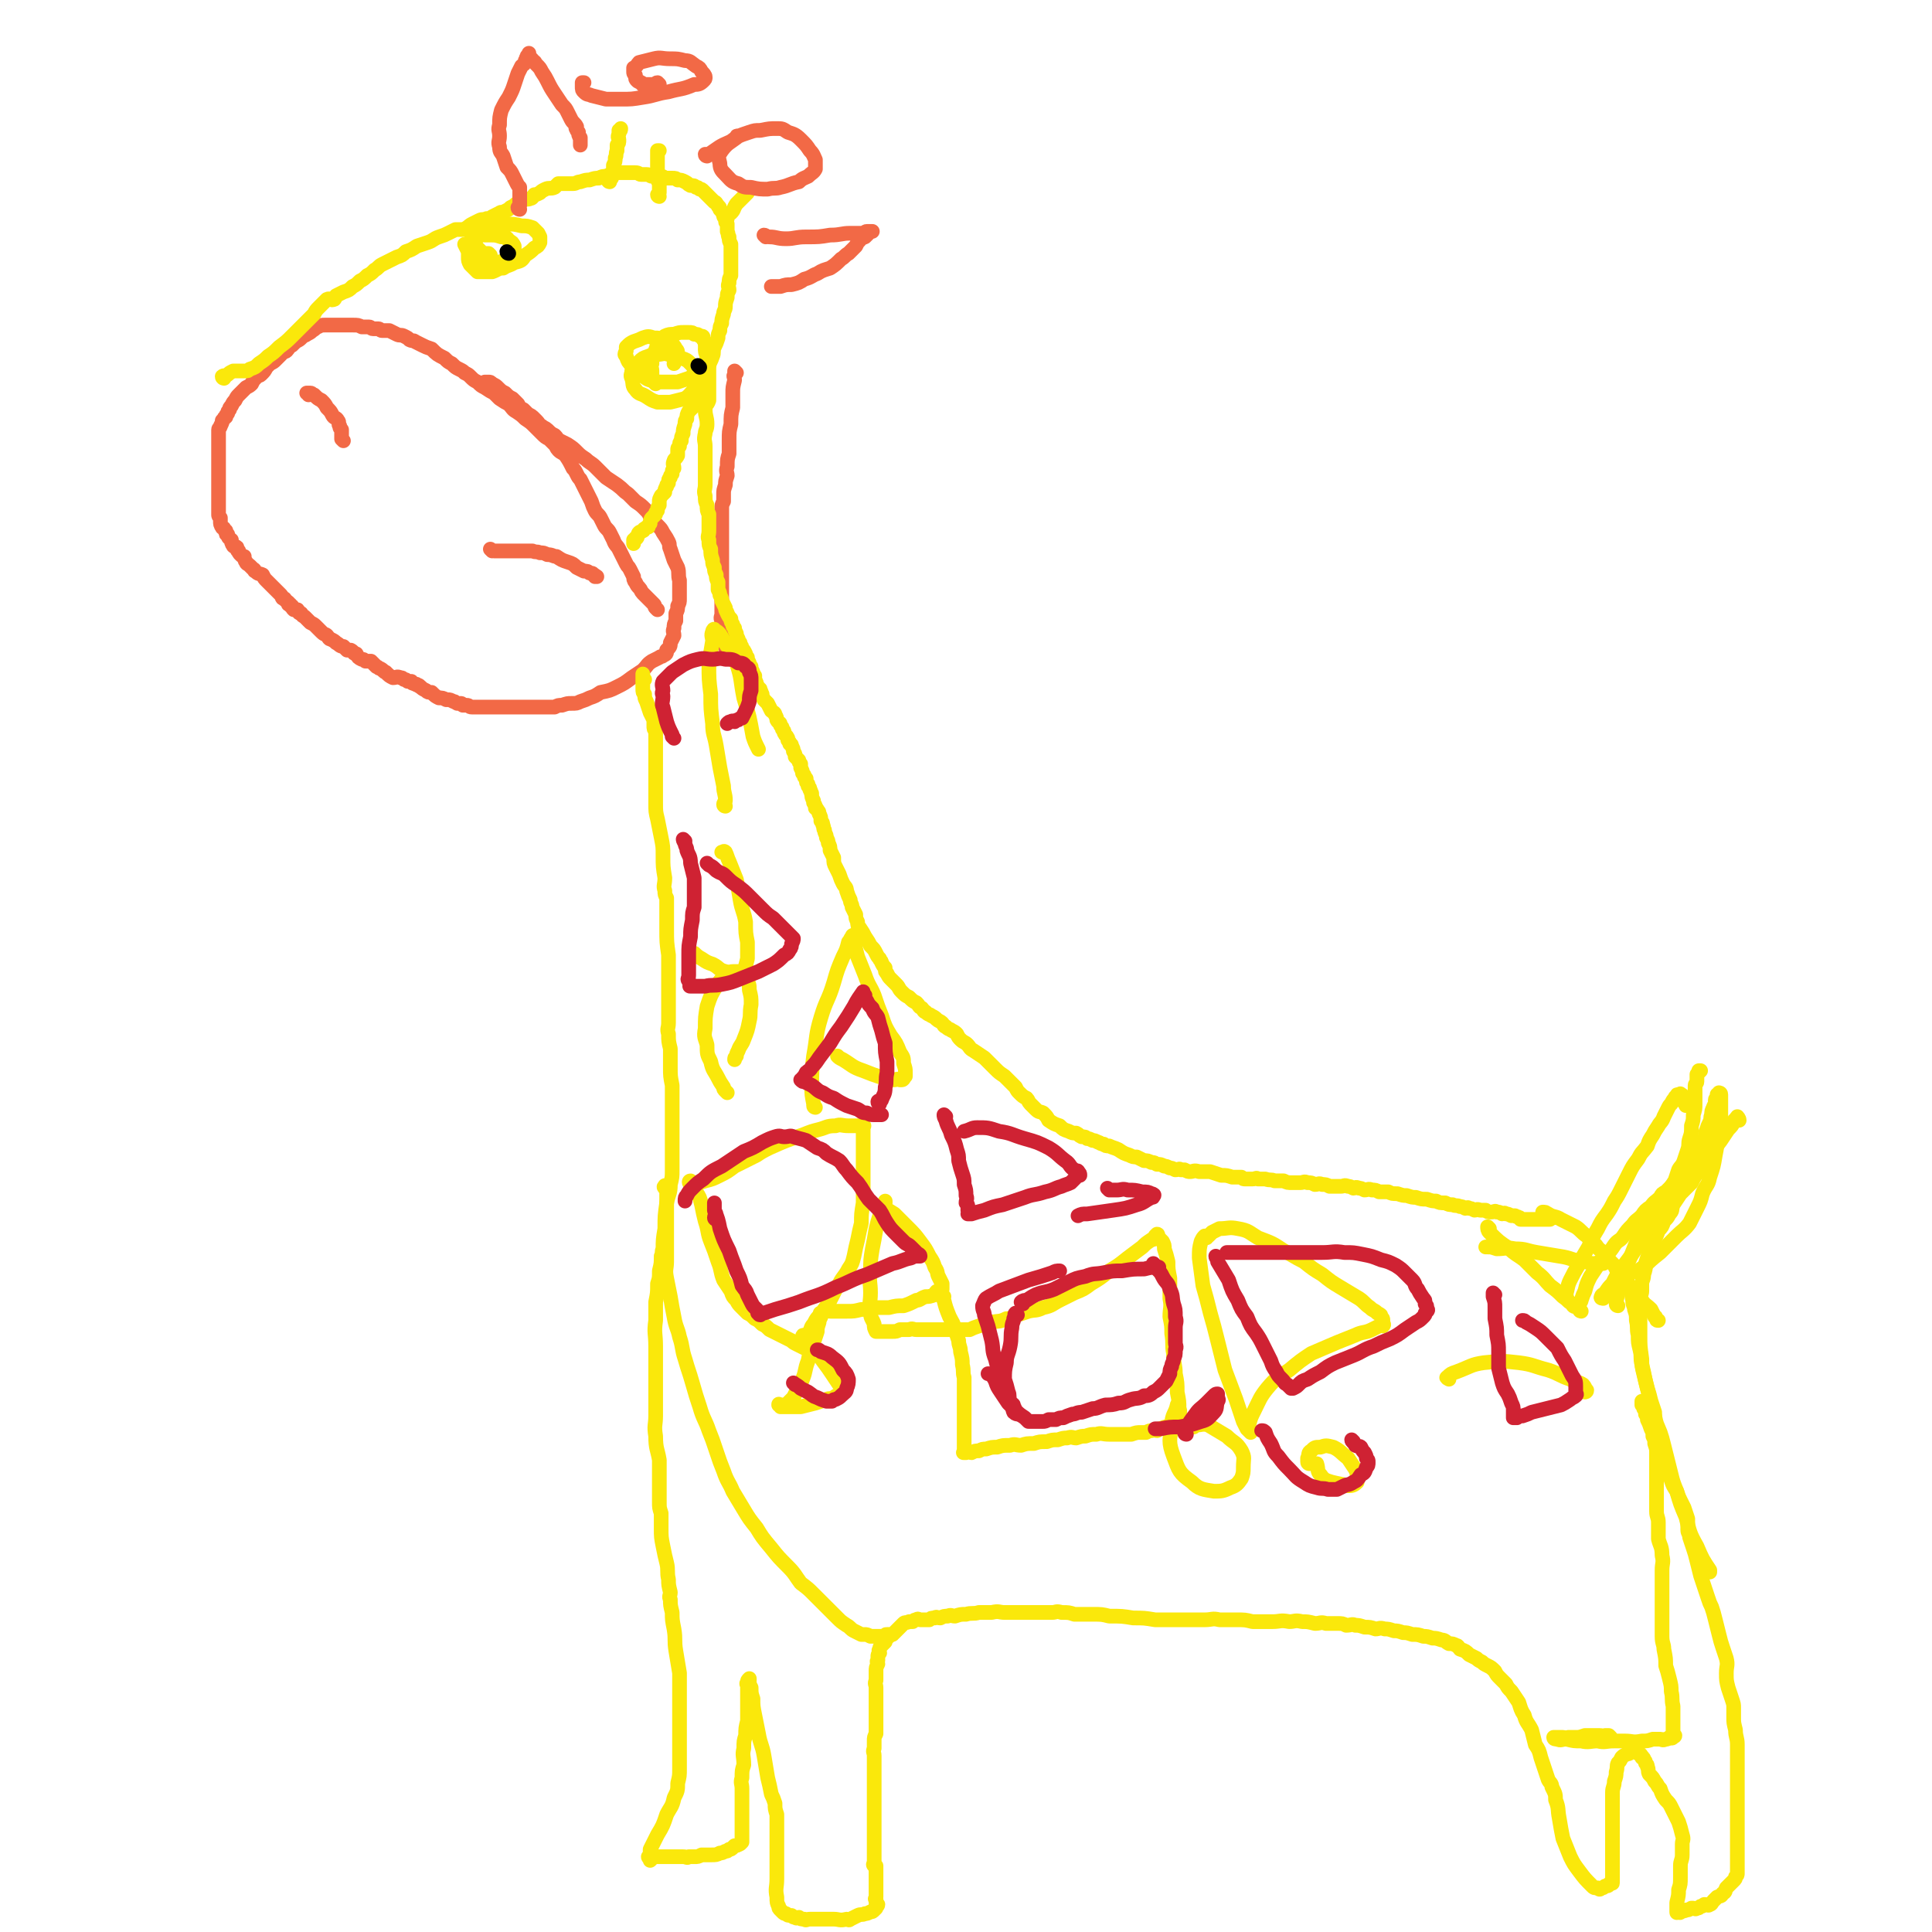 <svg viewBox='0 0 1052 1052' version='1.1' xmlns='http://www.w3.org/2000/svg' xmlns:xlink='http://www.w3.org/1999/xlink'><g fill='none' stroke='#F26946' stroke-width='8' stroke-linecap='round' stroke-linejoin='round'><path d='M358,332c0,0 0,0 -1,-1 -1,-1 0,-1 -1,-2 -2,-2 -2,-2 -4,-4 -1,-1 -1,-1 -2,-2 -1,-1 -1,-2 -2,-3 -1,-1 -1,-1 -2,-3 -1,-1 -1,-2 -1,-3 -1,-2 -1,-2 -2,-4 -1,-2 -1,-1 -2,-3 -1,-2 -1,-2 -2,-4 -1,-2 -1,-2 -2,-4 -1,-2 -2,-2 -3,-5 -1,-2 -1,-2 -2,-4 -1,-2 -2,-2 -3,-4 -1,-2 -1,-2 -2,-4 -1,-2 -2,-2 -3,-4 -1,-2 -1,-2 -2,-5 -1,-2 -1,-2 -2,-4 -1,-2 -1,-2 -2,-4 -1,-2 -1,-2 -2,-4 -1,-1 -1,-1 -2,-3 -1,-2 -1,-2 -2,-3 -2,-4 -2,-4 -4,-7 -2,-2 -2,-1 -4,-3 -1,-1 -1,-2 -2,-3 -1,-1 -1,-1 -3,-3 -2,-1 -2,-1 -4,-3 -2,-2 -2,-2 -4,-4 -2,-2 -2,-2 -5,-4 -2,-2 -2,-2 -5,-4 -2,-1 -2,-2 -4,-4 -2,-1 -2,-1 -5,-3 -1,-1 -1,-1 -3,-3 -2,-1 -2,-1 -5,-3 -2,-1 -2,-1 -4,-3 -2,-1 -2,-1 -4,-3 -1,-1 -1,-1 -3,-2 -1,-1 -1,-1 -3,-2 -2,-1 -2,-1 -4,-3 -2,-1 -2,-1 -4,-3 -4,-2 -4,-2 -7,-5 -3,-1 -3,-1 -5,-2 -2,-1 -2,-1 -4,-2 -1,-1 -1,0 -3,-1 -1,-1 -1,-1 -3,-2 -2,-1 -2,0 -4,-1 -2,-1 -2,-1 -4,-2 -2,0 -2,0 -4,0 -1,0 -1,-1 -2,-1 -1,0 -1,0 -3,0 -1,0 -1,-1 -2,-1 -2,0 -2,0 -4,0 -2,-1 -2,-1 -5,-1 -3,0 -3,0 -5,0 -3,0 -3,0 -5,0 -1,0 -1,0 -3,0 -1,0 -1,0 -2,0 -2,0 -2,0 -4,1 -1,0 -1,1 -3,2 -1,1 -1,1 -3,2 -1,1 -1,0 -3,2 -1,1 -1,1 -3,2 -1,1 -1,1 -2,2 -2,1 -2,2 -3,3 -1,1 -2,0 -3,2 -1,1 -1,1 -3,3 -1,1 -1,1 -3,2 -1,1 -1,1 -2,2 -1,2 -1,2 -3,4 -1,1 -2,0 -3,2 -1,1 -1,1 -2,3 -1,1 -1,1 -3,2 -2,2 -2,2 -4,4 -1,1 -1,1 -2,3 -1,1 -1,1 -2,3 -1,1 -1,1 -1,2 -1,1 -1,1 -1,2 -1,1 -1,1 -1,2 0,0 -1,0 -1,1 -1,1 -1,1 -1,1 0,1 0,1 -1,3 0,1 -1,1 -1,2 0,2 0,2 0,3 0,2 0,2 0,3 0,2 0,2 0,3 0,2 0,2 0,3 0,1 0,1 0,3 0,0 0,0 0,0 0,2 0,2 0,5 0,1 0,1 0,2 0,1 0,1 0,2 0,1 0,1 0,1 0,2 0,2 0,3 0,2 0,2 0,3 0,1 0,1 0,3 0,1 0,1 0,2 0,1 0,1 0,2 0,2 0,2 0,3 0,0 0,0 0,1 0,1 0,1 0,2 0,1 0,1 0,2 0,1 0,1 1,2 0,1 0,1 0,2 0,1 0,2 1,3 0,1 1,0 1,1 1,1 0,1 1,1 0,2 0,2 1,2 0,2 1,2 2,3 0,1 0,2 1,3 0,1 1,0 2,1 0,1 0,2 1,2 0,1 0,1 1,2 1,1 1,1 2,1 0,1 0,2 1,3 0,1 1,1 2,2 1,1 1,1 2,2 1,0 0,1 1,1 2,2 2,1 4,2 1,2 1,2 2,3 1,1 1,1 2,2 1,1 1,1 2,2 1,1 1,1 2,2 1,1 1,1 2,2 1,1 0,2 2,2 0,1 1,1 2,2 0,0 0,0 0,1 0,0 0,0 1,0 0,1 0,1 1,1 0,1 0,1 1,2 1,0 1,0 2,0 1,1 0,2 2,2 1,2 1,1 2,2 2,2 2,2 3,3 2,1 2,1 3,2 2,2 2,2 3,3 2,2 2,1 3,2 1,1 1,2 2,2 2,1 2,1 3,2 2,1 2,2 4,2 1,1 1,1 2,2 1,0 2,0 2,0 2,1 1,2 3,2 1,2 1,2 3,3 1,0 1,0 2,1 1,0 1,0 3,0 1,1 1,1 3,3 1,0 1,1 2,1 2,1 2,2 3,2 2,2 2,2 4,3 2,0 2,-1 4,0 1,0 1,0 2,1 1,0 1,0 2,1 1,0 1,0 2,0 1,1 0,1 1,1 1,1 2,0 2,1 2,0 1,1 2,1 1,1 1,1 3,2 1,1 1,1 3,1 2,2 2,2 4,3 2,0 2,0 4,1 0,0 0,0 1,0 1,0 1,0 3,1 1,0 0,0 2,1 0,0 1,0 1,0 2,0 1,0 2,1 1,0 2,0 2,0 2,0 1,1 3,1 1,0 1,0 2,0 2,0 2,0 4,0 2,0 2,0 4,0 1,0 1,0 2,0 2,0 2,0 4,0 1,0 1,0 3,0 2,0 2,0 4,0 1,0 1,0 2,0 1,0 1,0 2,0 2,0 2,0 3,0 2,0 2,0 3,0 2,0 2,0 4,0 2,0 2,0 4,0 2,0 2,0 4,0 2,-1 2,-1 4,-1 3,-1 3,-1 5,-1 3,0 3,0 5,-1 3,-1 3,-1 5,-2 3,-1 3,-1 6,-3 5,-1 5,-1 9,-3 4,-2 4,-2 8,-5 3,-2 3,-2 6,-4 3,-3 2,-3 5,-5 2,-1 2,-1 4,-2 1,-1 1,0 2,-1 2,-1 2,-1 2,-3 2,-2 2,-2 2,-4 1,-2 1,-2 2,-4 0,-2 -1,-2 0,-4 0,-2 0,-2 1,-4 0,-2 0,-2 0,-4 1,-2 1,-2 1,-4 1,-2 1,-2 1,-4 0,-2 0,-2 0,-5 0,-3 0,-3 0,-5 -1,-3 0,-4 -1,-7 -1,-2 -1,-2 -2,-4 -1,-3 -1,-3 -2,-6 -1,-2 0,-2 -1,-4 -1,-2 -1,-2 -3,-5 -1,-2 -1,-2 -3,-4 -2,-2 -2,-2 -4,-5 -1,-2 -1,-2 -3,-4 -2,-2 -2,-2 -5,-4 -2,-2 -2,-2 -4,-4 -3,-2 -2,-2 -6,-5 -3,-2 -3,-2 -6,-4 -3,-3 -3,-3 -6,-6 -2,-2 -3,-2 -5,-4 -3,-2 -3,-2 -5,-4 -2,-2 -2,-2 -5,-4 -2,-1 -2,-1 -4,-2 -2,-1 -1,-1 -3,-3 -2,-1 -2,-1 -4,-3 -1,-1 -2,-1 -3,-2 -2,-1 -1,-1 -3,-3 -1,-1 -1,-1 -2,-2 -1,-1 -2,-1 -3,-2 -1,-1 -1,-1 -2,-2 -2,-1 -2,-1 -3,-3 -1,-1 -1,-1 -3,-3 -2,-1 -2,-1 -4,-3 -2,-1 -2,-1 -4,-3 -1,-1 -1,-1 -3,-2 -1,-1 -1,-1 -2,-1 -1,0 -1,0 -2,0 '/><path d='M187,240c0,0 0,0 -1,-1 0,0 0,0 0,-1 0,-2 0,-2 0,-3 0,-1 0,-1 0,-1 -1,-1 -1,-1 -1,-2 -1,-1 0,-2 -1,-3 -1,-2 -2,-1 -3,-3 -1,-2 -1,-2 -3,-4 -1,-2 -1,-2 -3,-4 -2,-1 -2,-1 -4,-3 -1,0 -1,-1 -2,-1 0,0 0,0 -1,0 0,0 -1,0 -1,0 0,0 1,0 1,1 '/><path d='M268,300c0,0 -1,-1 -1,-1 0,0 1,1 2,1 1,0 1,0 2,0 2,0 2,0 4,0 2,0 2,0 4,0 2,0 2,0 4,0 2,0 2,0 3,0 2,0 2,0 4,0 2,1 2,0 4,1 2,0 2,0 4,1 3,0 3,1 5,1 3,2 3,2 6,3 3,1 3,1 5,3 2,1 2,1 4,2 2,0 2,0 3,1 1,0 2,0 2,1 1,0 1,0 1,1 1,0 1,0 1,0 '/></g>
<g fill='none' stroke='#FAE80B' stroke-width='8' stroke-linecap='round' stroke-linejoin='round'><path d='M122,206c0,0 -1,0 -1,-1 1,-1 2,0 3,-1 1,-1 1,-1 3,-2 1,0 1,0 2,0 2,0 2,0 3,0 0,0 0,0 1,0 2,0 2,0 3,-1 3,-1 3,-1 5,-3 3,-2 3,-2 5,-4 3,-2 3,-2 6,-5 4,-3 4,-3 7,-6 3,-3 3,-3 6,-6 3,-3 3,-3 6,-6 1,-2 1,-2 3,-4 2,-2 2,-2 4,-4 2,-1 2,1 4,0 1,-1 0,-1 1,-2 2,-1 2,-1 4,-2 3,-1 3,-1 5,-3 2,-1 2,-1 4,-3 2,-1 2,-1 4,-3 2,-1 2,-1 4,-3 2,-1 2,-2 4,-3 2,-1 2,-1 4,-2 2,-1 2,-1 4,-2 3,-1 3,-1 5,-3 3,-1 3,-1 6,-3 3,-1 3,-1 6,-2 3,-1 3,-2 6,-3 3,-1 3,-1 5,-2 2,-1 2,-1 4,-2 2,0 2,0 4,0 3,-1 3,-2 5,-3 2,-1 2,-1 4,-2 2,-1 2,0 4,-1 2,0 2,0 3,-1 2,-1 2,-1 4,-2 1,-1 2,0 3,-1 2,-1 2,-1 3,-2 2,-1 2,-1 3,-2 2,-1 2,-1 4,-2 2,-1 2,0 4,-1 1,0 1,-1 2,-2 1,0 1,0 3,-1 1,-1 1,-1 3,-2 2,-1 3,0 5,-1 1,-1 1,-1 2,-2 2,0 2,0 3,0 3,0 3,0 5,0 2,0 2,-1 4,-1 3,-1 3,-1 5,-1 3,-1 3,-1 5,-1 2,-1 2,-1 4,-1 2,-1 2,-1 4,-1 2,-1 2,-1 3,-1 2,0 2,0 4,0 1,0 1,0 2,0 2,0 2,0 3,0 2,0 2,1 3,1 2,0 2,0 3,0 2,0 2,1 3,1 2,0 2,0 4,0 2,0 2,0 3,1 2,0 2,0 4,0 2,0 2,0 3,1 2,0 2,0 4,1 2,1 1,1 3,2 2,0 2,0 3,1 1,0 1,0 2,1 1,0 1,0 2,1 1,1 1,1 2,2 1,1 1,1 2,2 1,1 1,1 2,2 1,0 1,1 2,2 0,1 1,0 1,2 1,1 1,1 2,3 0,1 0,1 1,2 0,2 0,2 1,3 0,2 0,2 0,4 1,2 0,2 1,3 0,2 0,2 1,4 0,1 0,1 0,3 0,1 0,1 0,3 0,2 0,2 0,3 0,2 0,2 0,4 0,2 0,2 0,4 -1,2 -1,2 -1,4 -1,2 0,2 0,4 -1,2 -1,2 -1,4 -1,3 -1,3 -1,5 0,2 -1,2 -1,4 -1,3 -1,3 -1,5 -1,2 -1,2 -1,4 -1,2 -1,2 -1,4 -1,3 -1,3 -2,5 -1,2 0,3 -1,5 -1,3 -1,2 -2,5 -1,3 -1,3 -2,5 -1,3 -1,3 -2,5 -1,2 -1,2 -2,4 -1,3 -1,3 -2,5 -1,2 0,2 -1,4 -1,1 -1,1 -2,2 -1,2 -1,2 -1,4 -1,1 -1,1 -1,3 -1,3 -1,3 -1,5 -1,2 -1,2 -1,4 -1,1 -1,1 -1,3 -1,1 -1,1 -1,2 0,2 0,2 0,3 -1,2 -2,2 -2,3 -1,2 0,2 0,4 -1,1 -1,1 -1,3 -1,1 -1,1 -1,2 -1,1 -1,1 -1,3 -1,1 -1,1 -1,2 -1,1 -1,2 -1,3 -1,1 -1,1 -2,2 -1,2 -1,2 -1,3 0,1 0,1 0,2 -1,2 -1,1 -1,3 -1,1 -1,1 -1,2 -1,1 -1,1 -1,1 -1,1 -1,1 -1,1 -1,1 -1,2 -1,3 -1,1 -1,1 -1,2 -1,0 -1,0 -2,1 -1,0 0,1 -1,1 -1,1 -1,0 -2,1 -1,1 0,1 -1,2 0,1 0,1 -1,1 0,1 -1,1 -1,1 0,1 0,1 0,2 '/></g>
<g fill='none' stroke='#F26946' stroke-width='8' stroke-linecap='round' stroke-linejoin='round'><path d='M283,114c0,0 -1,0 -1,-1 0,0 1,0 1,-1 0,-2 0,-2 0,-4 0,-1 0,-1 0,-2 0,-1 0,-1 0,-2 0,-1 0,-1 0,-2 -1,-1 -1,-1 -2,-3 -1,-2 -1,-2 -2,-4 -1,-2 -1,-2 -3,-4 -1,-3 -1,-3 -2,-6 -1,-2 -2,-2 -2,-5 -1,-3 0,-3 0,-6 0,-3 -1,-3 0,-6 0,-4 0,-4 1,-8 2,-4 2,-4 4,-7 2,-4 2,-4 3,-7 1,-3 1,-3 2,-6 1,-2 1,-2 2,-4 1,-1 2,-1 2,-3 1,-1 0,-1 1,-2 0,-1 0,0 1,-1 0,0 0,-1 0,-1 0,1 0,1 0,2 1,1 2,1 2,2 2,1 1,1 2,2 2,2 2,2 3,4 2,3 2,3 3,5 2,4 2,4 4,7 2,3 2,3 4,6 2,2 2,2 3,4 1,2 1,2 2,4 1,2 2,2 3,4 0,0 -1,1 0,1 0,1 0,1 1,2 0,1 0,2 1,3 0,2 0,2 0,4 '/><path d='M417,129c0,0 -1,-1 -1,-1 1,0 1,1 3,1 4,0 4,1 9,1 5,0 5,-1 11,-1 7,0 7,0 13,-1 6,0 6,-1 11,-1 3,0 3,0 6,0 2,0 2,-1 3,-1 1,0 1,0 2,0 0,0 1,0 1,0 -1,0 -1,0 -2,1 -1,1 -1,1 -2,2 -2,1 -2,0 -3,2 -1,1 -1,1 -2,3 -2,2 -2,2 -4,4 -2,1 -2,2 -4,3 -3,3 -3,3 -6,5 -3,1 -4,1 -7,3 -3,1 -3,2 -7,3 -3,2 -3,2 -7,3 -3,0 -3,0 -6,1 -2,0 -2,0 -4,0 -1,0 -1,0 -1,0 '/></g>
<g fill='none' stroke='#FAE80B' stroke-width='8' stroke-linecap='round' stroke-linejoin='round'><path d='M332,99c0,0 -1,0 -1,-1 0,0 1,0 2,-1 0,-1 0,-2 1,-3 0,-2 0,-2 0,-4 1,-2 1,-2 1,-4 1,-2 0,-2 1,-4 0,-1 0,-1 0,-3 1,-1 1,-1 1,-3 0,-1 -1,-1 0,-3 0,-1 0,-1 0,-2 1,0 1,0 1,-1 0,0 0,0 0,0 '/><path d='M359,107c0,0 -1,0 -1,-1 0,0 1,0 1,-1 0,-2 0,-2 0,-5 -1,-2 -1,-2 -1,-5 0,-3 0,-3 0,-6 0,-3 0,-3 0,-7 1,0 1,0 1,0 '/><path d='M396,119c0,0 -1,0 -1,-1 1,-1 1,-1 3,-2 2,-2 1,-2 3,-5 2,-2 2,-2 4,-4 1,-1 1,-1 2,-2 '/></g>
<g fill='none' stroke='#F26946' stroke-width='8' stroke-linecap='round' stroke-linejoin='round'><path d='M359,46c0,0 0,0 -1,-1 -1,0 -1,1 -1,1 -1,0 -1,0 -2,0 -1,0 -1,0 -3,0 -1,0 -1,0 -2,0 -1,0 0,-1 -1,-1 -1,-1 -1,0 -2,-1 -1,-1 -1,-1 -1,-3 -1,-1 -1,-1 -1,-2 0,-1 0,-1 0,-2 2,-1 2,-2 3,-3 4,-1 4,-1 8,-2 4,-1 4,0 9,0 4,0 4,0 8,1 3,0 3,1 6,3 2,1 2,1 3,3 1,1 2,2 2,3 0,1 0,1 -1,2 -2,2 -3,2 -5,2 -7,3 -7,2 -14,4 -7,1 -7,2 -14,3 -6,1 -6,1 -12,1 -4,0 -4,0 -8,0 -4,-1 -4,-1 -8,-2 -2,-1 -2,0 -4,-2 -1,-1 -1,-1 -1,-3 0,-1 0,-1 0,-2 1,0 1,0 1,0 '/><path d='M385,85c0,0 -1,0 -1,-1 0,0 1,0 2,0 6,-4 5,-4 12,-7 4,-3 4,-3 10,-5 3,-1 3,-1 6,-1 5,-1 5,-1 9,-1 3,0 3,0 6,2 3,1 4,1 7,4 3,3 3,3 5,6 2,2 2,3 3,5 0,2 0,3 0,5 -1,2 -2,2 -4,4 -2,1 -3,1 -5,3 -5,1 -5,2 -10,3 -3,1 -3,0 -7,1 -4,0 -5,0 -9,-1 -4,0 -4,0 -7,-2 -4,-1 -4,-2 -7,-5 -2,-2 -3,-3 -3,-6 -1,-4 -1,-4 1,-7 3,-4 4,-4 8,-7 0,-1 0,-1 1,-1 '/><path d='M401,203c0,0 -1,-1 -1,-1 0,0 0,1 0,2 -1,1 0,1 0,3 -1,4 -1,4 -1,7 0,4 0,4 0,8 -1,4 -1,4 -1,9 -1,4 -1,4 -1,9 0,3 0,3 0,7 -1,3 -1,3 -1,7 -1,3 0,3 0,5 -1,3 -1,3 -1,5 -1,3 -1,3 -1,5 0,2 0,2 0,4 -1,2 -1,2 -1,4 0,3 0,3 0,5 0,3 0,3 0,6 0,3 0,3 0,6 0,3 0,3 0,5 0,3 0,3 0,5 0,3 0,3 0,6 0,3 0,3 0,6 0,2 0,2 0,5 0,2 0,2 0,4 0,2 0,2 0,4 0,3 0,3 0,5 0,2 -1,2 0,4 0,2 0,1 1,3 0,1 0,1 0,2 0,1 0,1 0,2 0,1 0,1 0,2 0,0 -1,0 0,1 0,1 0,1 0,2 1,0 1,0 1,1 0,0 -1,1 0,1 0,1 0,1 1,2 0,0 0,0 0,1 0,0 0,0 0,0 0,0 -1,1 0,1 0,0 0,1 1,1 0,0 1,0 2,0 0,0 0,0 0,0 '/></g>
<g fill='none' stroke='#FAE80B' stroke-width='8' stroke-linecap='round' stroke-linejoin='round'><path d='M385,191c0,0 -1,-1 -1,-1 0,1 0,2 1,4 0,2 0,2 1,4 0,4 0,4 0,7 0,4 0,4 0,7 0,3 0,3 0,6 -1,3 -2,2 -2,5 0,4 1,4 1,8 0,3 -1,3 -1,5 -1,4 0,4 0,7 0,4 0,4 0,8 0,4 0,4 0,7 0,3 0,3 0,6 0,3 -1,3 0,6 0,3 0,3 1,5 0,3 0,3 1,5 0,2 0,2 0,4 0,3 0,3 0,5 0,3 -1,3 0,5 0,3 0,3 1,5 0,3 0,3 1,6 0,2 0,2 1,4 0,2 0,2 1,4 0,2 0,2 1,4 0,2 0,2 0,4 1,2 1,2 1,3 1,2 1,2 1,3 1,2 1,2 2,4 0,2 1,2 1,3 1,2 1,2 2,3 0,2 0,1 1,3 0,1 0,1 1,2 0,1 0,1 1,3 0,1 0,1 1,3 0,1 0,1 1,2 0,2 1,1 1,3 1,1 1,1 2,3 0,1 0,1 1,2 0,1 0,1 1,3 0,1 0,1 1,2 0,1 0,1 1,3 0,1 0,1 1,2 0,1 0,1 0,2 1,2 1,2 1,3 1,1 1,1 1,2 1,0 1,0 1,1 1,1 0,1 1,2 0,1 0,1 1,3 1,1 1,1 2,2 1,2 1,2 2,4 1,1 2,1 2,2 1,2 1,2 1,3 1,2 2,1 2,3 1,1 1,1 1,2 1,1 1,1 1,2 1,2 1,1 2,3 0,0 0,0 0,1 1,1 1,1 1,2 1,1 1,0 1,1 1,2 1,2 1,3 1,2 1,1 1,3 1,1 1,1 2,2 0,1 0,1 1,2 0,1 0,1 0,2 1,2 1,2 1,3 1,1 1,1 1,2 1,0 0,1 1,1 0,2 0,2 1,3 0,1 0,1 0,1 1,1 1,1 1,2 1,1 0,1 1,2 0,2 0,2 1,4 0,1 0,1 0,1 1,2 1,1 1,3 1,0 1,1 1,1 1,1 1,1 1,2 1,2 1,2 1,4 1,1 1,1 1,2 1,2 0,2 1,3 0,2 1,2 1,4 1,2 1,2 1,3 1,2 1,2 1,4 1,2 1,2 2,4 0,3 0,3 1,5 1,2 1,2 2,4 1,3 1,3 2,5 1,2 2,2 2,4 1,3 1,3 2,5 0,2 1,2 1,4 1,2 1,2 2,4 0,2 0,2 1,4 0,2 0,2 1,3 2,3 2,3 3,5 2,3 2,3 3,5 2,2 2,2 3,4 1,2 1,2 2,3 0,1 1,1 1,2 1,2 1,2 2,3 0,2 0,2 1,3 1,2 1,2 2,3 2,2 2,2 3,3 2,2 1,2 3,4 2,2 2,2 4,3 2,2 2,2 4,3 2,2 1,2 3,3 1,1 1,2 2,2 2,2 2,1 3,2 2,1 2,1 3,2 1,1 2,1 3,2 1,1 1,2 2,2 2,2 2,1 3,2 2,1 2,1 3,2 1,2 1,2 2,3 2,2 2,1 4,3 1,1 1,2 3,3 3,2 3,2 6,4 3,3 3,3 6,6 2,2 2,2 5,4 2,2 2,2 3,3 2,2 2,2 3,3 1,2 1,2 2,3 2,2 2,2 4,3 1,1 1,2 2,3 2,2 2,2 3,3 2,2 2,1 4,2 2,2 2,2 3,4 3,2 3,2 6,3 2,2 2,2 5,3 2,1 2,1 4,1 2,1 1,1 3,2 2,0 2,0 3,1 1,0 1,0 3,1 1,0 1,0 3,1 1,0 1,1 3,1 1,1 1,1 3,1 2,1 3,1 5,2 3,2 3,2 6,3 2,1 2,1 4,1 2,1 2,1 4,2 2,0 2,0 4,1 2,0 1,0 3,1 2,0 2,0 4,1 1,0 1,0 3,1 1,0 1,0 3,1 2,0 2,-1 3,0 1,0 1,0 2,0 2,1 2,1 3,1 2,0 2,-1 5,0 3,0 3,0 6,0 3,1 3,1 6,2 3,0 3,0 6,1 2,0 2,0 5,0 1,1 1,1 2,1 2,0 2,0 4,0 2,0 2,-1 3,0 2,0 2,0 4,0 3,1 3,0 5,1 2,0 2,0 5,0 2,1 2,1 5,1 2,0 2,0 4,0 2,0 2,-1 4,0 2,0 2,0 4,1 2,0 2,-1 4,0 2,0 2,0 4,1 1,0 1,0 3,0 1,0 1,0 3,0 2,0 2,-1 4,0 1,0 1,0 3,1 1,0 1,-1 3,0 1,0 1,0 3,1 2,0 2,-1 4,0 2,0 2,0 4,1 2,0 2,0 5,0 2,1 2,1 5,1 3,1 3,1 5,1 3,1 3,1 5,1 3,1 3,1 6,1 3,1 3,1 5,1 2,1 2,1 5,1 2,1 2,1 4,1 2,1 2,0 4,1 1,0 1,0 3,1 1,0 1,-1 2,0 1,0 1,0 3,1 1,0 1,-1 3,0 1,0 1,0 3,0 1,1 1,1 3,1 2,0 2,-1 3,0 2,0 1,0 3,1 1,0 1,-1 2,0 1,0 1,0 3,1 1,0 1,0 2,0 1,1 1,0 2,1 1,0 0,0 1,1 1,0 1,0 2,0 1,0 1,0 1,0 1,0 1,0 2,0 1,0 1,0 1,0 1,0 1,0 2,0 1,0 1,0 2,0 1,0 1,0 1,0 1,0 1,0 2,0 1,0 1,0 1,0 1,0 1,0 2,0 1,-1 1,-1 2,-1 0,0 0,0 1,0 '/><path d='M811,669c0,0 -1,-1 -1,-1 0,1 0,2 1,3 5,5 5,5 11,9 3,3 4,3 8,6 4,4 4,4 7,7 4,3 4,4 7,7 4,3 4,3 7,6 3,2 2,2 5,4 1,2 1,1 3,2 1,1 1,1 1,1 0,1 1,1 1,1 0,0 -1,-1 -1,-1 0,-1 0,-1 0,-2 0,-2 1,-2 1,-3 1,-3 1,-3 2,-5 1,-4 1,-4 3,-8 2,-3 2,-3 4,-6 2,-3 2,-3 5,-6 2,-2 2,-2 4,-5 2,-3 3,-2 5,-5 2,-3 2,-3 5,-6 2,-3 2,-2 5,-5 2,-3 2,-3 5,-5 2,-3 2,-2 5,-5 1,-2 1,-2 3,-3 2,-2 2,-2 4,-4 1,-2 1,-2 3,-3 2,-2 2,-2 4,-4 2,-2 2,-1 4,-3 1,-2 1,-2 3,-4 1,-1 1,-1 2,-2 1,-2 1,-2 2,-3 1,-2 1,-2 3,-4 1,-2 1,-1 3,-3 1,-1 1,-1 3,-2 1,-1 1,-1 2,-2 0,0 0,0 1,0 1,-1 0,-1 1,-2 1,-1 1,-1 2,-2 0,-1 0,-1 1,-1 1,0 1,0 2,0 0,-1 -1,-2 -1,-2 -1,1 -1,2 -2,3 -1,2 -1,2 -3,4 -2,3 -2,3 -4,6 -3,4 -3,4 -6,8 -2,4 -2,4 -5,8 -3,3 -3,3 -5,7 -3,3 -3,3 -6,6 -2,3 -2,3 -4,6 -1,3 0,3 -2,5 -1,2 -1,2 -3,4 -1,3 -1,3 -3,5 -1,3 -1,3 -3,6 -1,3 -1,3 -2,6 -1,3 -1,3 -2,6 0,3 0,3 -1,6 0,3 -1,3 -1,5 0,2 0,2 0,4 0,2 -1,2 -1,4 0,3 0,3 0,5 0,4 0,4 0,7 0,4 0,4 0,8 0,6 0,6 1,13 0,4 0,4 1,8 1,4 1,4 2,8 1,3 1,3 2,7 1,3 1,3 2,6 0,2 0,3 0,5 0,2 0,2 1,4 1,4 1,4 2,7 1,3 1,3 2,7 1,4 1,4 2,8 1,3 1,3 2,6 1,3 1,3 3,6 1,3 1,3 2,5 1,2 1,2 2,4 1,3 1,3 2,6 0,3 0,3 0,6 0,2 1,2 1,4 1,3 1,3 2,6 1,3 1,3 2,7 1,4 1,4 2,8 1,3 1,3 2,6 1,3 1,3 2,6 1,3 1,3 2,5 1,3 1,3 2,7 1,4 1,4 2,8 1,4 1,4 2,7 1,3 1,3 2,6 1,4 0,4 0,8 0,4 0,4 1,8 1,3 1,3 2,6 1,3 1,3 1,5 0,2 0,2 0,5 0,3 0,3 1,7 0,4 1,4 1,8 0,3 0,3 0,7 0,3 0,3 0,6 0,2 0,2 0,4 0,2 0,2 0,3 0,2 0,2 0,3 0,2 0,2 0,4 0,2 0,2 0,4 0,3 0,3 0,5 0,3 0,3 0,5 0,2 0,2 0,4 0,2 0,2 0,4 0,2 0,2 0,3 0,1 0,1 0,2 0,1 0,1 0,2 0,1 0,1 0,2 0,1 0,1 0,2 0,1 0,1 0,2 0,1 0,1 0,2 0,1 0,1 0,2 0,1 0,1 0,2 0,1 0,1 0,2 0,1 0,1 -1,2 0,1 0,1 -1,2 -1,1 -1,1 -2,2 -1,1 -1,1 -2,2 -1,2 0,2 -2,3 -1,2 -1,1 -3,2 -1,1 -1,1 -2,2 -1,1 -1,2 -2,2 -1,1 -1,0 -3,0 -1,1 -1,1 -2,1 -1,1 -1,1 -2,1 -1,1 -1,0 -2,0 -1,0 -1,0 -1,0 -2,1 -1,1 -3,1 -1,1 -1,0 -2,0 0,1 0,1 -1,1 0,1 -1,0 -1,0 -1,0 -1,1 -1,0 0,-2 0,-2 0,-5 1,-4 1,-4 1,-7 1,-3 1,-3 1,-7 0,-3 0,-3 0,-6 0,-3 1,-3 1,-6 0,-3 0,-3 0,-6 0,-2 1,-2 0,-5 -1,-4 -1,-4 -2,-7 -2,-4 -2,-4 -4,-8 -1,-2 -1,-2 -3,-4 -2,-3 -2,-3 -3,-6 -2,-2 -1,-2 -3,-4 -1,-2 -1,-2 -3,-4 -1,-2 0,-2 -1,-4 0,-1 0,-1 -1,-2 0,-1 0,-1 -1,-2 0,-1 0,-1 -1,-1 0,-1 0,-1 -1,-2 -1,0 -1,0 -2,-1 0,0 0,0 -1,0 -1,0 -1,0 -2,0 -1,1 -1,1 -2,1 -2,1 -2,1 -3,2 -1,2 -1,2 -2,3 -1,2 0,2 -1,5 0,2 0,2 -1,5 0,3 -1,3 -1,6 0,4 0,4 0,7 0,4 0,4 0,8 0,2 0,2 0,4 0,2 0,2 0,5 0,3 0,3 0,6 0,3 0,3 0,5 0,3 0,3 0,6 0,2 0,2 0,4 0,1 0,1 0,2 0,1 0,2 0,2 0,1 0,0 -1,0 0,1 0,1 -1,1 0,1 -1,1 -2,1 -1,1 -1,1 -2,1 -1,1 -1,1 -2,0 -2,0 -2,0 -3,-1 -4,-4 -4,-4 -7,-8 -3,-4 -3,-4 -5,-8 -2,-5 -2,-5 -4,-10 -1,-5 -1,-5 -2,-11 -1,-5 0,-5 -2,-10 0,-3 0,-3 -2,-7 0,-2 -1,-2 -2,-4 -1,-3 -1,-3 -2,-6 -1,-3 -1,-3 -2,-6 -1,-4 -1,-4 -3,-7 -1,-4 -1,-4 -2,-8 -2,-4 -3,-4 -4,-8 -2,-3 -2,-4 -3,-7 -2,-3 -2,-3 -4,-6 -2,-2 -2,-2 -3,-4 -2,-2 -2,-2 -3,-3 -2,-2 -2,-2 -3,-4 -2,-2 -2,-2 -4,-3 -2,-1 -2,-1 -3,-2 -2,-1 -2,-1 -3,-2 -2,-1 -2,-1 -4,-2 -2,-2 -2,-2 -5,-3 -1,-1 -1,-2 -2,-2 -2,-1 -2,-1 -4,-1 -2,-1 -2,-2 -4,-2 -3,-1 -3,-1 -5,-1 -3,-1 -3,-1 -5,-1 -3,-1 -3,-1 -6,-1 -3,-1 -3,-1 -5,-1 -3,-1 -3,-1 -5,-1 -3,-1 -3,-1 -5,-1 -3,-1 -3,0 -5,0 -3,-1 -3,-1 -6,-1 -3,-1 -3,-1 -5,-1 -2,-1 -2,0 -5,0 -2,-1 -2,-1 -5,-1 -3,0 -3,0 -6,0 -3,-1 -3,0 -6,0 -4,-1 -4,-1 -7,-1 -4,-1 -4,0 -7,0 -5,-1 -5,0 -9,0 -5,0 -5,0 -11,0 -4,-1 -4,-1 -9,-1 -5,0 -5,0 -9,0 -4,-1 -4,0 -8,0 -4,0 -4,0 -9,0 -4,0 -4,0 -8,0 -5,0 -5,0 -10,0 -6,-1 -6,-1 -12,-1 -6,-1 -6,-1 -13,-1 -4,-1 -4,-1 -9,-1 -5,0 -5,0 -10,0 -3,-1 -3,-1 -7,-1 -3,-1 -3,0 -5,0 -3,0 -3,0 -5,0 -3,0 -3,0 -6,0 -2,0 -2,0 -5,0 -2,0 -2,0 -4,0 -3,0 -3,0 -6,0 -3,0 -3,-1 -7,0 -3,0 -3,0 -7,0 -3,1 -4,0 -7,1 -3,0 -3,0 -6,1 -2,0 -2,-1 -4,0 -2,0 -2,0 -4,1 -2,0 -2,-1 -3,0 -2,0 -2,0 -3,1 -1,0 -1,0 -2,0 -2,0 -2,0 -3,0 -1,0 -1,-1 -2,0 -1,0 -1,0 -2,1 -1,0 -1,0 -2,0 -2,1 -2,0 -3,1 -1,1 -1,1 -2,2 -1,1 -1,1 -2,2 -1,1 -1,1 -2,2 -1,0 -1,0 -2,0 -1,1 -1,1 -1,2 -1,1 -1,1 -1,2 -1,1 -1,1 -2,2 -1,1 -1,1 -1,2 -1,1 0,1 0,2 -1,1 -1,1 -1,2 0,1 0,1 0,2 -1,1 0,1 0,2 -1,2 -1,2 -1,4 0,2 0,2 0,5 -1,2 0,2 0,4 0,3 0,3 0,5 0,2 0,2 0,3 0,1 0,1 0,2 0,2 0,2 0,4 0,2 0,2 0,3 0,1 0,1 0,2 0,2 0,2 0,3 0,2 0,2 0,3 -1,2 -1,2 -1,4 0,2 0,2 0,4 -1,2 0,2 0,4 0,2 0,2 0,4 0,2 0,2 0,4 0,2 0,2 0,3 0,1 0,1 0,2 0,3 0,3 0,5 0,2 0,2 0,4 0,2 0,2 0,4 0,2 0,2 0,4 0,1 0,1 0,2 0,2 0,2 0,3 0,2 0,2 0,3 0,2 0,2 0,4 0,1 0,1 0,2 0,1 0,1 0,2 0,1 0,1 0,2 0,1 0,1 0,2 0,1 0,1 0,2 0,1 0,1 0,2 0,1 0,1 0,2 0,1 0,1 0,2 0,1 -1,1 0,2 0,0 0,0 1,0 0,1 0,1 0,2 0,1 0,1 0,2 0,1 0,1 0,2 0,1 0,1 0,2 0,1 0,1 0,2 0,1 0,1 0,2 0,1 0,1 0,2 0,1 0,1 0,2 0,1 0,1 0,1 0,1 -1,1 0,1 0,1 0,1 0,2 1,1 1,1 1,1 0,1 -1,1 -1,1 -1,1 0,1 0,1 -1,1 -1,1 -1,1 -1,1 -1,1 -2,1 -2,1 -2,1 -3,1 -2,1 -2,0 -4,1 -2,1 -2,1 -4,2 -1,1 -1,0 -2,0 -4,1 -4,0 -7,0 -2,0 -2,0 -5,0 -2,0 -2,0 -4,0 -2,0 -2,0 -4,0 -2,0 -2,1 -3,0 -2,0 -2,0 -3,-1 -1,0 -1,1 -2,0 -1,0 -1,0 -2,-1 -2,0 -2,0 -3,-1 -1,0 -1,0 -2,-1 0,0 0,0 -1,-1 -1,-1 -1,-1 -1,-2 -1,-2 -1,-2 -1,-5 -1,-5 0,-5 0,-10 0,-6 0,-6 0,-11 0,-7 0,-7 0,-13 0,-5 0,-5 0,-11 -1,-3 -1,-3 -1,-6 -1,-3 -1,-3 -2,-5 -1,-5 -1,-5 -2,-9 -1,-6 -1,-6 -2,-12 -1,-6 -2,-6 -3,-12 -1,-5 -1,-5 -2,-10 -1,-5 -1,-5 -1,-9 -1,-3 -1,-3 -1,-6 -1,-2 -1,-2 -1,-3 -1,-1 0,-1 0,-1 0,-1 0,-1 0,-1 -1,1 -1,1 -1,2 -1,1 0,1 0,2 0,1 0,1 0,2 0,2 0,2 0,4 0,3 0,3 0,5 0,4 0,4 0,8 -1,4 -1,4 -1,8 -1,3 -1,3 -1,7 -1,4 0,4 0,9 -1,3 -1,3 -1,7 -1,3 0,3 0,6 0,3 0,3 0,6 0,3 0,3 0,6 0,4 0,4 0,8 0,2 0,2 0,5 0,1 0,1 0,2 0,1 0,1 0,2 0,0 0,0 0,0 -1,1 -1,1 -1,1 -2,1 -2,1 -3,1 -1,1 -1,1 -1,1 -1,1 -1,1 -2,1 -1,1 -1,1 -2,1 -2,1 -2,1 -3,1 -2,1 -2,1 -5,1 -2,0 -2,0 -5,0 -2,1 -2,1 -4,1 -1,0 -1,0 -3,0 -1,1 -1,0 -3,0 -1,0 -1,0 -3,0 -1,0 -1,0 -2,0 -2,0 -2,0 -3,0 -1,0 -1,0 -2,0 -1,0 -1,0 -2,0 -1,0 -1,0 -2,0 -1,0 -1,0 -2,0 -1,1 -1,1 -1,1 -1,1 -1,1 -1,1 0,0 0,-1 0,-2 0,0 -1,1 -1,0 0,0 0,0 1,-1 0,-2 0,-2 0,-3 2,-4 2,-4 4,-8 3,-5 3,-5 5,-11 2,-4 3,-4 4,-9 2,-4 2,-4 2,-8 1,-4 1,-4 1,-8 0,-2 0,-2 0,-4 0,-3 0,-3 0,-5 0,-3 0,-3 0,-7 0,-3 0,-3 0,-7 0,-4 0,-4 0,-9 0,-5 0,-5 0,-10 0,-5 0,-5 0,-10 -1,-6 -1,-6 -2,-12 -1,-6 0,-6 -1,-12 -1,-5 -1,-5 -1,-9 -1,-4 -1,-4 -1,-7 -1,-2 0,-2 0,-4 -1,-4 -1,-4 -1,-7 -1,-4 0,-5 -1,-9 -1,-4 -1,-4 -2,-9 -1,-5 -1,-5 -1,-10 0,-4 0,-4 0,-8 -1,-3 -1,-3 -1,-6 0,-6 0,-6 0,-11 0,-6 0,-6 0,-12 -1,-6 -2,-6 -2,-13 -1,-6 0,-6 0,-11 0,-6 0,-6 0,-11 0,-4 0,-4 0,-9 0,-3 0,-3 0,-7 0,-5 0,-5 0,-11 0,-7 -1,-7 0,-14 0,-5 0,-5 0,-10 1,-5 1,-5 1,-10 1,-3 1,-3 1,-7 1,-4 1,-4 1,-8 1,-2 0,-2 1,-4 0,-5 0,-5 1,-11 0,-7 0,-7 1,-14 1,-5 2,-5 2,-10 1,-4 1,-4 1,-8 0,-5 0,-5 0,-9 0,-3 0,-3 0,-6 0,-5 0,-5 0,-10 0,-6 0,-6 0,-11 0,-5 0,-5 0,-10 -1,-5 -1,-5 -1,-10 0,-5 0,-5 0,-10 -1,-4 -1,-4 -1,-8 -1,-3 0,-3 0,-6 0,-2 0,-2 0,-4 0,-3 0,-3 0,-6 0,-3 0,-3 0,-7 0,-5 0,-5 0,-10 0,-5 0,-5 0,-10 -1,-7 -1,-7 -1,-14 0,-5 0,-5 0,-11 0,-2 0,-2 0,-4 0,-1 0,-1 0,-2 -1,-2 -1,-2 -1,-4 -1,-3 0,-3 0,-7 -1,-6 -1,-6 -1,-12 0,-5 0,-5 -1,-10 -1,-5 -1,-5 -2,-10 -1,-4 -1,-4 -1,-9 0,-2 0,-2 0,-5 0,-1 0,-1 0,-3 0,-2 0,-2 0,-4 0,-3 0,-3 0,-6 0,-3 0,-3 0,-6 0,-2 0,-2 0,-4 0,-2 0,-2 0,-4 0,-1 0,-1 0,-2 0,-1 0,-1 0,-2 0,-1 0,-1 0,-1 0,-1 0,-1 0,-2 -1,-1 -1,-1 -1,-3 0,-1 0,-1 0,-3 -1,-2 -1,-2 -2,-4 -1,-3 -1,-3 -2,-6 -1,-2 -1,-2 -1,-4 -1,-1 -1,-1 -1,-3 0,-1 0,-1 0,-3 0,-1 0,-1 0,-2 0,-1 0,-1 0,-2 0,0 0,-1 0,-1 0,1 0,1 0,3 1,0 1,0 1,0 '/><path d='M484,891c0,0 0,-1 -1,-1 -1,0 -1,0 -1,1 -1,0 -1,0 -2,0 -1,0 -1,0 -2,0 -2,0 -2,0 -3,0 -1,0 -1,0 -1,0 -2,-1 -2,-1 -3,-1 -1,0 -1,0 -2,0 -2,-1 -2,-1 -4,-2 -2,-1 -2,-2 -4,-3 -3,-2 -3,-2 -5,-4 -3,-3 -3,-3 -6,-6 -3,-3 -3,-3 -7,-7 -3,-3 -3,-3 -7,-6 -3,-4 -3,-5 -7,-9 -5,-5 -5,-5 -9,-10 -5,-6 -5,-6 -8,-11 -4,-5 -4,-5 -7,-10 -3,-5 -3,-5 -6,-10 -2,-5 -3,-5 -5,-11 -2,-5 -2,-5 -4,-11 -2,-6 -2,-6 -4,-11 -2,-6 -3,-6 -5,-13 -2,-6 -2,-6 -4,-13 -2,-7 -2,-6 -4,-13 -2,-6 -1,-6 -3,-12 -1,-5 -2,-5 -3,-11 -1,-5 -1,-5 -2,-11 -1,-5 -1,-5 -2,-10 -1,-5 0,-5 0,-9 0,-4 0,-4 0,-7 0,-2 0,-2 0,-5 0,-3 0,-3 0,-6 0,-2 0,-2 0,-5 0,-2 0,-2 0,-4 0,-2 0,-2 0,-4 0,-1 0,-1 0,-2 0,-1 0,-1 0,-2 0,0 0,0 0,-1 0,0 0,0 0,-1 0,0 0,0 0,0 0,-1 0,-1 0,-1 0,-1 0,-1 0,-2 0,-1 0,-1 0,-1 -1,0 -1,-1 -1,0 -1,0 0,1 0,1 '/><path d='M514,706c0,0 -1,-1 -1,-1 0,1 0,1 1,3 1,4 1,4 3,9 2,4 2,3 3,7 1,3 1,3 2,6 0,3 1,3 1,6 1,4 1,4 1,7 1,4 0,4 1,7 0,4 0,4 0,7 0,5 0,5 0,9 0,4 0,4 0,7 0,4 0,4 0,7 0,3 0,3 0,5 0,2 0,2 0,3 0,1 0,1 0,2 0,1 -1,1 0,1 0,0 0,0 1,0 2,-1 2,0 3,0 2,-1 2,-1 4,-1 2,-1 2,-1 4,-1 3,-1 3,-1 6,-1 3,-1 3,-1 7,-1 3,-1 3,0 6,0 3,-1 3,-1 7,-1 3,-1 3,-1 7,-1 3,-1 3,-1 6,-1 3,-1 3,-1 5,-1 3,-1 3,0 5,0 3,-1 3,-1 5,-1 3,-1 3,-1 6,-1 3,-1 3,0 7,0 3,0 3,0 6,0 3,0 3,0 6,0 3,-1 3,-1 5,-1 2,0 2,0 3,0 2,-1 2,-1 3,-1 2,-1 2,0 3,0 1,-1 1,-1 2,-1 2,-1 2,-1 3,-1 1,-1 1,0 2,0 1,-1 1,-1 2,-1 1,0 1,0 1,0 1,-1 1,-1 1,-1 1,-1 1,-1 1,-1 1,-1 0,-1 0,-1 0,-1 0,-1 0,-2 0,-2 1,-2 0,-4 0,-4 0,-4 -1,-9 0,-5 0,-5 -1,-10 0,-5 -1,-5 -1,-11 -1,-5 0,-5 -1,-11 0,-4 0,-4 -1,-9 0,-5 1,-5 0,-10 0,-6 0,-6 0,-11 -1,-5 -1,-5 -1,-9 -1,-4 -1,-4 -2,-7 0,-2 0,-2 -1,-4 -1,-1 -1,-1 -1,-1 -1,-1 -1,-1 -1,-1 -1,-1 0,-2 -1,-2 0,0 0,0 -1,1 0,0 0,0 0,1 -1,1 -1,1 -2,1 -3,2 -3,2 -5,4 -4,3 -4,3 -8,6 -5,4 -5,4 -10,7 -5,4 -5,4 -10,7 -4,3 -4,3 -9,5 -4,2 -4,2 -8,4 -4,2 -4,3 -9,4 -4,2 -4,1 -8,2 -3,1 -3,1 -6,2 -3,1 -3,2 -6,2 -4,2 -4,1 -8,2 -3,1 -3,1 -7,2 -3,1 -3,1 -5,2 -3,0 -3,0 -5,0 -3,0 -3,0 -6,0 -2,0 -2,0 -3,0 -2,0 -2,0 -3,0 -2,0 -2,0 -4,0 -2,0 -2,0 -4,0 -2,0 -2,0 -4,0 -2,0 -2,-1 -4,0 -3,0 -3,0 -5,0 -2,1 -2,1 -4,1 -2,0 -2,0 -4,0 -2,0 -2,0 -3,0 -1,0 -2,0 -2,0 -1,-2 -1,-2 -1,-4 -1,-3 -2,-3 -2,-6 -1,-5 0,-6 0,-11 0,-6 -1,-6 0,-12 0,-6 0,-6 1,-12 1,-5 1,-5 2,-11 1,-4 1,-4 2,-7 1,-3 2,-3 2,-5 1,-1 0,-1 1,-2 0,-1 0,-1 0,-1 0,1 -1,2 0,3 1,2 2,2 5,4 3,3 3,3 7,7 4,4 4,4 7,8 3,4 3,4 5,8 2,3 2,3 3,6 2,3 1,3 2,5 1,2 1,2 2,4 0,1 0,1 0,2 0,1 0,1 0,1 -1,1 -2,0 -2,1 -2,0 -1,1 -2,2 -3,1 -3,1 -5,1 -3,1 -3,2 -5,2 -4,2 -4,2 -7,3 -4,0 -4,0 -8,1 -4,0 -4,0 -8,0 -3,1 -3,1 -7,1 -4,1 -4,1 -8,1 -3,0 -3,0 -6,0 -1,0 -1,0 -3,0 -1,0 -2,-1 -3,0 -1,0 -1,0 -2,1 -1,0 0,0 0,1 0,1 0,1 0,1 -1,2 -1,2 -1,3 -1,3 -1,3 -1,5 -1,3 -1,3 -2,6 -2,5 -2,5 -3,10 -2,5 -1,5 -3,10 -1,3 -2,3 -3,6 -1,2 -1,2 -2,4 -1,1 -1,1 -2,2 -1,1 -1,1 -2,2 -1,0 -1,0 -2,0 -1,0 -1,0 -1,0 -1,0 -1,-1 -1,0 0,0 1,0 1,1 2,0 2,0 3,0 4,0 4,0 8,0 4,-1 4,-1 8,-2 3,-1 3,-1 6,-2 2,-1 2,0 4,-1 1,-1 1,-1 2,-1 1,-1 2,-1 2,-2 1,-1 1,-1 1,-2 -1,-1 -1,-1 -2,-2 -2,-3 -2,-3 -4,-6 -2,-3 -2,-3 -5,-7 -2,-3 -2,-3 -5,-5 -2,-2 -2,-1 -5,-2 -2,-1 -2,-1 -4,-2 -2,-1 -2,-1 -3,-2 -2,-1 -2,-1 -4,-2 -2,-1 -2,-1 -4,-2 -2,-1 -2,-1 -4,-2 -2,-2 -2,-2 -4,-3 -2,-2 -2,-2 -4,-3 -2,-2 -2,-2 -4,-3 -2,-2 -2,-2 -3,-3 -2,-2 -2,-2 -3,-4 -2,-2 -2,-2 -3,-5 -2,-3 -2,-3 -4,-6 -2,-5 -1,-5 -3,-10 -2,-6 -2,-6 -4,-11 -2,-5 -1,-5 -3,-11 -1,-4 -1,-4 -2,-9 -1,-4 -1,-4 -3,-7 -1,-1 -1,-1 -2,-2 -1,-1 -1,-1 -1,-2 -1,-1 -1,-2 0,-2 0,0 1,1 2,1 3,0 3,0 6,-1 4,-1 4,-1 8,-3 4,-2 4,-2 8,-5 6,-3 6,-3 12,-6 3,-2 3,-2 7,-4 9,-4 9,-4 18,-7 5,-2 5,-2 9,-3 4,-1 4,-2 9,-2 3,-1 3,0 7,0 2,0 2,0 3,0 1,0 1,0 2,0 1,0 1,0 2,0 1,0 1,-1 1,0 1,0 0,0 0,1 -1,0 0,1 0,1 0,2 0,2 0,3 0,4 0,4 0,8 0,7 0,7 0,14 0,7 0,7 0,15 -1,6 -1,6 -1,11 -1,4 -1,4 -2,9 -1,4 -1,4 -2,9 -1,4 -1,4 -3,7 -2,4 -3,4 -5,8 -2,3 -2,3 -4,7 -2,4 -2,4 -5,8 -3,4 -3,3 -5,7 -2,2 -1,3 -3,5 -1,1 -1,1 -2,2 0,0 -1,0 -1,0 0,-1 0,-1 1,-1 '/><path d='M396,595c0,0 0,0 -1,-1 -1,-1 -1,-1 -1,-2 -2,-3 -2,-3 -3,-5 -2,-4 -3,-4 -4,-9 -2,-4 -2,-4 -2,-9 -1,-4 -2,-4 -1,-9 0,-6 0,-6 1,-12 2,-6 2,-6 5,-11 2,-3 2,-3 5,-6 2,-1 2,-2 4,-2 1,0 1,0 3,0 1,1 1,1 2,2 2,1 2,1 2,2 2,3 2,3 2,6 1,4 1,4 1,8 -1,5 0,5 -1,9 -1,5 -1,5 -3,10 -1,3 -2,3 -3,6 -1,2 -1,2 -1,3 -1,1 -1,1 -1,2 '/><path d='M444,603c0,0 -1,0 -1,-1 0,-1 0,-1 0,-1 -1,-5 -1,-5 -1,-9 0,-8 0,-9 1,-17 2,-11 1,-11 4,-21 3,-10 4,-9 7,-19 2,-7 2,-7 5,-14 2,-4 2,-4 3,-8 1,-1 1,-2 2,-3 0,-1 1,-1 1,0 1,1 0,1 0,3 1,4 1,4 2,8 2,5 2,5 4,10 2,6 3,6 5,11 2,6 2,6 4,11 2,6 2,6 5,11 3,4 3,4 5,9 2,3 2,3 2,6 1,3 1,3 1,5 0,1 0,1 0,2 -1,1 -1,2 -2,2 0,0 0,0 -1,0 -1,-1 -2,0 -3,0 -3,-1 -3,0 -6,-1 -6,-2 -6,-2 -11,-4 -6,-2 -6,-3 -11,-6 -2,-1 -2,-1 -3,-2 '/><path d='M379,520c0,0 -1,-1 -1,-1 1,1 2,2 4,3 3,2 3,2 6,3 4,2 3,3 7,4 3,1 3,1 6,2 2,0 2,0 4,0 0,-1 0,-1 0,-2 1,-3 1,-3 2,-7 0,-4 0,-4 0,-9 -1,-5 -1,-5 -1,-11 -1,-6 -2,-6 -3,-12 -1,-6 -1,-6 -2,-11 -2,-5 -2,-5 -4,-10 -1,-2 -1,-3 -2,-5 -1,-1 -1,0 -2,0 '/><path d='M395,439c0,0 -1,0 -1,-1 0,-1 1,-1 1,-2 0,-4 -1,-4 -1,-8 -1,-5 -1,-5 -2,-10 -1,-6 -1,-6 -2,-12 -1,-6 -2,-6 -2,-12 -1,-8 -1,-8 -1,-16 -1,-8 -1,-8 -1,-17 1,-6 1,-6 2,-12 0,-2 -1,-3 0,-5 0,-1 1,-2 1,-1 2,1 3,2 4,4 4,7 5,7 8,14 3,9 2,9 4,19 3,10 3,10 5,21 1,3 1,3 3,7 '/><path d='M657,674c0,0 -1,-1 -1,-1 -1,1 -1,1 -2,3 -1,4 -1,4 -1,9 1,7 1,8 2,15 2,7 2,7 4,15 2,7 2,7 4,15 2,8 2,8 4,16 3,8 3,8 6,16 2,6 2,6 4,12 1,2 1,2 2,4 1,1 2,2 2,2 0,0 -1,-1 -1,-2 0,-1 0,-1 0,-2 1,-4 1,-4 3,-8 3,-6 3,-7 7,-12 5,-6 6,-6 12,-10 6,-5 6,-5 12,-9 7,-3 7,-3 14,-6 5,-2 5,-2 10,-4 4,-2 5,-1 9,-3 2,-1 2,-1 4,-2 1,-1 2,0 2,0 1,-1 0,-1 0,-2 0,0 0,0 0,0 0,-1 0,-1 0,-1 0,-1 0,-1 -1,-2 0,-1 0,-1 -2,-2 -2,-2 -2,-1 -4,-3 -3,-2 -3,-3 -6,-5 -5,-3 -5,-3 -10,-6 -5,-3 -5,-3 -10,-7 -5,-3 -5,-3 -10,-7 -6,-3 -5,-3 -11,-6 -6,-4 -6,-4 -14,-7 -5,-3 -5,-4 -11,-5 -5,-1 -5,0 -10,0 -2,1 -2,1 -4,2 -1,1 -1,1 -2,2 '/><path d='M650,777c0,0 -1,-1 -1,-1 0,0 1,0 2,0 3,0 4,-1 7,0 5,3 5,3 10,6 4,4 5,3 8,8 2,4 1,4 1,9 0,3 0,3 -1,6 -2,3 -3,4 -6,5 -4,2 -5,2 -9,2 -6,-1 -8,-1 -12,-5 -7,-5 -7,-6 -10,-14 -3,-8 -2,-9 -1,-17 0,-6 2,-6 3,-11 '/><path d='M713,797c0,0 -1,0 -1,-1 0,-1 0,-1 0,-2 1,-2 0,-3 2,-4 2,-2 2,-2 5,-2 3,-1 3,-1 7,0 4,2 4,3 8,6 2,3 2,3 4,6 1,2 1,3 1,5 0,1 0,2 0,2 -2,2 -3,2 -5,2 -4,-1 -5,-1 -9,-2 -3,-1 -4,-1 -6,-4 -2,-2 -1,-3 -2,-6 -1,0 -1,0 -1,0 '/><path d='M789,751c0,0 -2,-1 -1,-1 2,-2 2,-2 5,-3 8,-3 8,-4 15,-5 10,-1 10,-1 19,0 8,1 8,2 16,4 6,2 6,3 12,5 3,2 4,1 7,3 1,1 1,2 2,3 0,1 -1,1 -1,1 '/><path d='M267,139c0,0 0,0 -1,-1 0,0 0,0 -1,0 -1,0 -1,0 -2,0 -1,-1 -1,-1 -2,-2 -1,-1 -1,-1 -2,-2 -1,-1 0,-1 0,-3 0,-1 0,-2 0,-3 1,-2 1,-2 3,-3 3,-1 3,-1 6,-2 3,-1 3,-1 7,-1 5,0 5,0 9,1 3,0 3,0 6,1 1,1 1,1 3,3 0,0 0,0 1,2 0,1 0,1 0,3 -1,2 -1,2 -3,3 -2,2 -2,2 -5,4 -2,3 -2,3 -6,4 -3,2 -3,1 -6,3 -3,0 -3,1 -6,2 -2,0 -2,0 -5,0 -1,0 -2,0 -3,0 -1,-1 -1,-1 -2,-2 -1,-1 -1,-1 -2,-2 -1,-2 -1,-2 -1,-4 0,-2 0,-2 0,-4 0,-1 0,-1 0,-3 1,-1 1,-2 2,-3 1,-1 2,-1 3,-2 2,-1 2,0 4,0 2,0 2,0 3,0 3,0 3,0 6,1 2,0 3,0 4,2 2,1 2,1 3,3 0,1 0,2 0,3 -1,1 -1,1 -2,2 -2,2 -2,2 -4,3 -3,1 -3,1 -6,1 -2,0 -2,0 -5,0 -2,-1 -3,-1 -5,-2 -2,-1 -2,-2 -3,-4 -1,-2 -1,-2 -2,-4 0,0 0,0 0,0 '/><path d='M357,209c0,0 0,0 -1,-1 0,0 0,0 0,-1 -1,-1 -1,-1 -1,-2 0,-1 0,-1 0,-3 0,-2 -1,-2 0,-4 0,-3 0,-3 1,-5 1,-2 1,-3 2,-5 2,-2 2,-3 4,-5 2,-1 3,-1 5,-1 3,-1 3,-1 5,-1 2,0 2,0 3,0 2,0 2,0 3,1 2,0 2,0 3,1 2,0 2,0 2,2 1,1 1,1 1,3 1,1 1,2 1,3 0,2 0,3 0,4 -1,3 -1,3 -2,4 -2,3 -2,3 -4,4 -2,2 -2,2 -4,3 -3,1 -3,1 -6,2 -4,0 -4,0 -8,0 -3,0 -3,0 -7,-1 -3,-1 -3,-2 -6,-4 -2,-2 -2,-1 -4,-4 -2,-2 -2,-2 -3,-5 -1,-1 -1,-1 0,-3 0,-1 0,-1 0,-2 2,-2 2,-2 4,-3 3,-1 3,-1 5,-2 3,-1 3,-1 6,0 3,0 3,0 5,1 2,0 3,0 4,2 2,1 2,1 3,3 1,1 1,1 1,3 -1,2 -1,2 -2,5 '/><path d='M346,205c0,0 -1,0 -1,-1 0,0 1,0 1,-1 0,-1 -1,-1 0,-2 1,-2 0,-2 2,-4 2,-2 2,-2 5,-3 2,-1 3,-1 5,-1 3,0 3,-1 6,0 4,0 4,0 7,2 3,1 3,1 5,3 2,2 2,3 4,5 1,3 1,3 1,5 0,2 -1,2 -2,3 -3,3 -3,4 -6,6 -4,1 -4,1 -8,2 -3,0 -4,0 -7,0 -3,-1 -3,-1 -6,-3 -3,-2 -4,-1 -6,-4 -2,-2 -1,-3 -2,-6 -1,-2 0,-2 0,-4 0,0 0,0 0,0 '/></g>
<g fill='none' stroke='#000000' stroke-width='8' stroke-linecap='round' stroke-linejoin='round'><path d='M277,138c0,0 -1,0 -1,-1 '/><path d='M381,200c0,0 -1,-1 -1,-1 '/></g>
<g fill='none' stroke='#FAE80B' stroke-width='8' stroke-linecap='round' stroke-linejoin='round'><path d='M877,946c0,0 -1,-1 -1,-1 -1,0 -1,0 -2,0 -1,1 -1,0 -3,0 -1,0 -1,0 -3,0 -3,0 -3,0 -5,0 -3,1 -3,1 -5,1 -2,0 -2,0 -4,0 -2,1 -2,0 -3,0 -1,0 -1,0 -3,0 0,0 0,0 -1,0 0,0 0,0 -1,0 0,0 0,0 0,0 0,1 1,1 2,1 2,1 2,0 5,0 4,1 4,1 8,1 4,1 5,0 9,0 4,1 4,0 9,0 3,0 3,0 6,0 4,0 4,1 9,0 3,0 3,0 6,-1 2,0 2,0 4,0 1,0 1,1 3,0 1,0 1,0 2,-1 1,0 1,1 2,0 0,0 0,0 0,-1 0,0 1,1 1,0 0,0 -1,0 -1,-1 0,-1 0,-1 0,-2 0,-2 0,-2 0,-3 0,-3 0,-3 0,-6 0,-2 0,-2 0,-4 -1,-4 0,-4 -1,-8 0,-3 0,-3 -1,-7 -1,-4 -1,-4 -2,-7 0,-4 0,-4 -1,-9 0,-3 -1,-3 -1,-7 0,-3 0,-3 0,-6 0,-4 0,-4 0,-8 0,-3 0,-3 0,-7 0,-4 0,-4 0,-8 0,-3 0,-3 0,-7 0,-4 1,-4 0,-8 0,-5 -1,-5 -2,-9 0,-5 0,-5 0,-9 0,-3 -1,-3 -1,-6 0,-2 0,-2 0,-4 0,-2 0,-2 0,-3 0,-2 0,-2 0,-4 0,-2 0,-2 0,-4 0,-2 0,-2 0,-5 0,-2 0,-2 0,-4 0,-2 0,-2 0,-4 0,-2 0,-2 0,-4 0,-2 0,-2 -1,-5 0,-2 0,-2 -1,-4 0,-2 0,-2 -1,-4 -1,-3 -1,-3 -2,-5 0,-2 0,-2 -1,-3 0,-2 0,-2 -1,-3 0,-1 0,-1 0,-1 0,-1 -1,-1 -1,-1 0,-1 0,-2 0,-2 '/></g>
<g fill='none' stroke='#CF2233' stroke-width='8' stroke-linecap='round' stroke-linejoin='round'><path d='M554,716c0,0 -1,-1 -1,-1 -1,1 0,1 -1,3 0,2 -1,2 -1,5 -1,5 0,5 -1,10 -1,5 -2,5 -2,9 -1,4 -1,5 -1,9 1,3 1,3 2,7 1,2 0,2 1,5 1,2 2,1 2,3 1,1 0,1 0,2 1,1 1,1 1,1 1,1 1,1 1,1 0,0 -1,0 -2,-1 -1,-2 0,-2 -1,-4 -2,-3 -2,-3 -3,-7 -2,-5 -2,-5 -3,-9 -2,-5 -2,-5 -3,-9 -2,-5 -1,-5 -2,-10 -1,-4 -1,-4 -2,-8 -1,-3 -1,-3 -2,-6 0,-2 -1,-2 -1,-5 1,-2 1,-3 2,-4 3,-2 4,-2 7,-4 8,-3 8,-3 16,-6 7,-2 7,-2 13,-4 2,-1 2,-1 4,-1 '/><path d='M557,710c0,0 -1,-1 -1,-1 1,-1 2,-1 3,-1 3,-2 3,-2 5,-3 5,-2 5,-1 10,-3 4,-2 4,-2 8,-4 4,-2 4,-2 9,-3 5,-2 5,-1 10,-2 5,-1 5,-1 10,-1 6,-1 6,-1 12,-1 4,-1 4,-1 8,-1 0,0 0,0 0,0 '/><path d='M629,689c0,0 -1,-1 -1,-1 0,1 1,1 2,3 2,2 2,2 3,4 2,4 3,3 4,7 2,4 1,4 2,8 1,3 1,3 1,7 1,3 0,3 0,6 0,3 0,3 0,5 0,2 0,2 0,3 0,2 1,2 0,4 0,3 0,3 -1,5 0,2 -1,2 -1,4 -1,2 -1,2 -1,4 -1,2 -1,2 -2,4 -2,2 -2,2 -3,3 -2,2 -2,2 -4,3 -2,2 -3,2 -5,2 -3,2 -4,1 -7,2 -4,1 -3,2 -7,2 -3,1 -4,1 -7,1 -4,1 -4,2 -7,2 -3,1 -3,1 -6,2 -3,0 -3,1 -5,1 -3,1 -3,1 -5,2 -2,0 -2,0 -4,1 -2,0 -2,0 -4,0 -2,1 -2,1 -3,1 -1,0 -1,0 -2,0 -2,0 -2,0 -3,0 -1,0 -1,0 -2,0 -1,0 -1,0 -1,0 -1,-1 -1,-1 -2,-2 -3,-2 -3,-2 -5,-4 -2,-2 -2,-2 -4,-4 -2,-3 -2,-3 -4,-6 -2,-3 -2,-3 -3,-6 -1,-2 -1,-2 -2,-3 -1,-1 -1,-1 -2,-1 '/><path d='M390,664c0,0 -1,0 -1,-1 0,-1 1,-1 1,-1 0,-2 -1,-2 -1,-3 0,-1 0,-1 0,-2 0,-1 0,-2 0,-2 0,1 0,2 0,4 2,5 2,5 3,10 2,6 2,6 5,12 2,6 2,5 4,11 2,4 2,4 3,8 2,3 2,2 3,5 1,2 1,2 2,4 1,2 1,2 2,3 1,1 1,1 2,2 0,1 -1,1 0,1 0,0 0,1 1,1 1,-1 1,-1 2,-1 3,-1 3,-1 6,-2 7,-2 7,-2 13,-4 10,-4 10,-3 20,-8 8,-3 8,-4 17,-7 7,-3 7,-3 14,-6 5,-1 5,-2 10,-3 2,-1 2,-1 3,-1 1,0 2,0 2,0 0,-1 -1,-1 -2,-2 -2,-2 -2,-2 -3,-3 -2,-2 -2,-1 -4,-3 -2,-2 -2,-2 -4,-4 -3,-3 -3,-3 -5,-6 -2,-3 -2,-4 -4,-7 -3,-3 -3,-3 -6,-6 -3,-4 -3,-5 -6,-9 -3,-3 -3,-3 -6,-7 -2,-2 -2,-3 -4,-5 -3,-2 -4,-2 -7,-4 -2,-2 -2,-2 -5,-3 -3,-2 -3,-2 -6,-4 -3,-1 -4,-1 -7,-2 -2,-1 -2,0 -5,0 -2,0 -2,-1 -5,0 -3,1 -3,1 -7,3 -5,3 -5,3 -10,5 -6,4 -6,4 -12,8 -6,3 -6,3 -10,7 -3,2 -3,2 -6,5 -2,2 -2,2 -3,4 -1,1 -1,1 -1,3 '/><path d='M515,608c0,0 -1,-1 -1,-1 0,1 0,1 1,3 1,4 2,4 3,8 2,4 2,4 3,8 1,3 1,3 1,6 1,4 1,4 2,7 1,3 1,3 1,6 1,3 1,3 1,6 1,2 0,2 0,4 1,1 1,1 1,2 0,1 0,1 0,2 1,1 0,2 0,2 1,0 1,0 2,0 3,-1 3,-1 7,-2 5,-2 5,-2 10,-3 6,-2 6,-2 12,-4 5,-2 5,-1 11,-3 5,-1 5,-2 9,-3 2,-1 3,-1 5,-2 1,-1 1,-1 2,-2 1,-1 1,-1 1,-2 1,-1 2,0 2,0 0,-1 0,-1 -1,-2 0,-1 -1,0 -2,-1 -3,-2 -2,-3 -5,-5 -4,-3 -4,-4 -9,-7 -6,-3 -6,-3 -13,-5 -7,-2 -7,-3 -14,-4 -6,-2 -6,-2 -12,-2 -3,0 -3,1 -7,2 0,0 0,0 0,0 '/><path d='M663,685c0,0 -1,-1 -1,-1 0,1 1,1 1,3 3,5 3,5 6,10 2,6 2,6 5,11 2,5 2,5 5,9 2,5 2,5 5,9 2,3 2,3 4,7 2,4 2,4 4,8 1,3 1,3 3,6 1,2 1,2 3,4 2,2 1,2 3,3 1,1 1,1 2,2 0,0 0,0 1,0 0,0 0,0 0,0 2,-1 2,-1 3,-2 2,-2 2,-2 5,-3 3,-2 3,-2 7,-4 4,-3 4,-3 8,-5 5,-2 5,-2 10,-4 5,-2 5,-3 11,-5 4,-2 4,-2 9,-4 4,-2 4,-2 8,-5 3,-2 3,-2 6,-4 2,-1 2,-1 4,-3 1,-1 1,-1 1,-2 1,-1 1,-1 1,-1 1,-1 0,-1 0,-1 0,-2 0,-2 -1,-3 0,-2 0,-2 -1,-3 -2,-3 -2,-3 -3,-5 -2,-2 -1,-3 -3,-5 -2,-2 -2,-2 -4,-4 -2,-2 -2,-2 -5,-4 -4,-2 -4,-2 -8,-3 -5,-2 -5,-2 -10,-3 -5,-1 -5,-1 -10,-1 -6,-1 -6,0 -12,0 -7,0 -7,0 -14,0 -7,0 -7,0 -14,0 -5,0 -5,0 -11,0 -4,0 -4,0 -9,0 -2,0 -2,0 -4,0 '/><path d='M373,458c0,0 -1,-1 -1,-1 0,0 0,1 1,2 0,2 1,2 1,4 1,3 2,3 2,7 1,4 1,4 2,8 0,4 0,4 0,9 0,3 0,3 0,7 -1,3 -1,3 -1,7 -1,5 -1,5 -1,9 -1,5 -1,5 -1,10 0,3 0,3 0,6 0,2 0,2 0,5 0,2 -1,2 0,3 0,1 1,1 1,2 0,1 -1,1 0,1 0,0 0,0 1,0 1,0 1,0 2,0 3,0 3,0 5,0 4,-1 4,0 9,-1 5,-1 5,-1 10,-3 5,-2 5,-2 10,-4 4,-2 4,-2 8,-4 3,-2 3,-2 6,-5 2,-1 2,-1 3,-3 1,-1 1,-2 1,-3 1,-2 1,-2 1,-3 -1,-1 -1,-1 -2,-2 -2,-2 -2,-2 -4,-4 -2,-2 -2,-2 -5,-5 -3,-2 -3,-2 -6,-5 -3,-3 -3,-3 -7,-7 -3,-3 -3,-3 -7,-6 -3,-2 -3,-2 -6,-5 -2,-2 -2,-1 -5,-3 -2,-2 -2,-2 -4,-3 -1,-1 -1,-1 -1,-1 '/><path d='M367,402c0,0 0,0 -1,-1 0,0 0,-1 0,-1 -2,-4 -2,-4 -3,-7 -1,-4 -1,-4 -2,-8 -1,-2 0,-3 0,-6 0,-1 -1,-1 0,-3 0,-2 -1,-3 0,-5 2,-2 2,-2 5,-5 3,-2 3,-2 6,-4 4,-2 4,-2 8,-3 4,-1 4,0 8,0 3,0 3,-1 7,0 4,0 4,0 7,2 2,0 3,0 4,2 2,1 2,1 2,3 1,2 1,2 1,4 0,3 0,3 0,6 -1,3 -1,3 -1,6 -1,3 -1,3 -2,5 -1,2 -1,2 -2,4 -1,0 -1,0 -2,1 -1,0 -1,0 -2,1 -1,0 -1,-1 -2,0 -1,0 -1,0 -2,1 0,0 0,0 0,0 '/><path d='M814,705c0,0 -1,-1 -1,-1 0,0 0,1 0,2 1,3 1,3 1,6 0,3 0,3 0,6 1,5 1,5 1,9 1,5 1,5 1,9 0,5 0,5 0,9 1,4 1,4 2,8 1,3 1,3 3,6 1,2 1,2 2,5 1,2 1,2 1,4 0,1 0,1 0,2 0,1 0,1 0,1 0,1 0,1 0,1 1,0 1,0 2,0 1,-1 1,-1 3,-1 3,-1 3,-1 5,-2 4,-1 4,-1 8,-2 4,-1 4,-1 8,-2 2,-1 2,-1 5,-3 1,-1 2,-1 3,-2 1,-1 0,-1 0,-2 0,-2 0,-2 0,-3 0,-3 0,-3 -2,-6 -2,-4 -2,-4 -4,-8 -2,-3 -2,-3 -4,-7 -3,-3 -3,-3 -6,-6 -3,-3 -3,-3 -6,-5 -3,-2 -3,-2 -5,-3 -1,-1 -1,-1 -2,-1 '/><path d='M737,785c0,0 -1,-1 -1,-1 0,1 1,1 2,3 2,1 2,0 3,1 1,2 1,2 2,3 1,2 1,2 1,3 1,1 1,1 1,2 0,2 0,2 -1,3 -1,3 -1,3 -3,4 -2,3 -2,3 -4,4 -3,2 -3,1 -5,2 -2,1 -2,1 -4,2 -3,0 -3,0 -5,0 -3,-1 -3,0 -6,-1 -4,-1 -4,-1 -7,-3 -5,-3 -4,-3 -8,-7 -3,-3 -3,-3 -6,-7 -3,-3 -2,-3 -4,-7 -2,-3 -2,-3 -3,-6 -1,-1 -1,-1 -2,-1 '/><path d='M646,781c0,0 -1,0 -1,-1 0,-1 0,-1 0,-1 3,-5 3,-5 6,-9 2,-3 3,-3 6,-6 2,-2 2,-2 4,-4 1,-1 1,-1 2,-1 0,0 0,0 0,0 0,1 0,1 0,1 0,2 1,2 0,3 -1,3 0,4 -2,6 -3,3 -3,4 -7,5 -6,2 -6,2 -12,3 -5,0 -5,0 -10,1 -1,0 -1,0 -3,0 '/><path d='M433,754c0,0 -1,-1 -1,-1 1,1 2,1 4,3 2,1 2,1 4,2 3,2 2,2 5,3 2,1 2,1 5,2 1,0 2,0 3,0 1,-1 1,-1 2,-1 2,-1 2,-1 3,-2 2,-2 3,-2 3,-4 1,-2 1,-3 1,-5 -1,-3 -1,-3 -3,-5 -2,-4 -2,-4 -6,-7 -2,-2 -3,-2 -6,-3 -1,-1 -1,-1 -2,-1 '/><path d='M604,648c0,0 -1,-1 -1,-1 0,0 1,1 1,1 2,0 2,0 4,0 3,0 3,-1 6,0 4,0 4,0 8,1 3,0 3,0 5,1 1,0 2,1 1,1 0,1 0,1 -1,1 -4,2 -4,3 -8,4 -6,2 -6,2 -13,3 -7,1 -7,1 -14,2 -3,0 -3,0 -5,1 '/><path d='M479,601c0,0 -1,0 -1,-1 0,-1 1,0 2,-1 1,-3 2,-3 2,-7 1,-3 0,-4 1,-8 0,-3 0,-3 0,-6 -1,-5 -1,-5 -1,-10 -1,-3 -1,-3 -2,-7 -1,-3 -1,-3 -2,-7 -1,-2 -2,-2 -3,-5 -2,-2 -2,-2 -3,-4 -1,-1 -1,-2 -1,-3 -1,-1 -1,0 -1,-1 -1,0 0,-1 0,-1 -2,3 -3,4 -5,8 -3,5 -3,5 -7,11 -3,4 -3,4 -6,9 -3,4 -3,4 -6,8 -2,3 -2,3 -4,5 -1,2 -2,2 -3,3 -1,2 -1,2 -2,3 0,1 -1,1 -1,1 1,1 1,1 2,1 2,1 2,1 4,2 3,2 3,3 6,4 3,2 3,2 6,3 3,2 3,2 7,4 3,1 3,1 6,2 2,1 2,2 5,2 2,1 2,1 4,1 2,0 2,0 3,0 0,0 0,0 1,0 '/></g>
<g fill='none' stroke='#FAE80B' stroke-width='8' stroke-linecap='round' stroke-linejoin='round'><path d='M903,719c-1,0 -1,0 -1,-1 -1,-1 0,-1 -1,-1 -1,-2 -1,-2 -2,-4 -3,-3 -3,-2 -5,-5 -3,-3 -3,-3 -5,-6 -3,-3 -3,-3 -5,-5 -3,-4 -3,-4 -5,-8 -3,-3 -3,-3 -5,-6 -3,-3 -3,-2 -5,-5 -3,-2 -2,-2 -5,-5 -3,-2 -3,-3 -6,-5 -4,-2 -4,-2 -8,-4 -3,-2 -4,-1 -7,-3 -2,-1 -1,-1 -3,-1 '/><path d='M873,688c0,0 -1,-1 -1,-1 -2,0 -2,1 -4,1 -3,0 -3,-1 -6,-1 -7,-1 -6,-2 -13,-3 -6,-1 -6,-1 -12,-2 -6,-1 -6,-2 -12,-2 -5,-1 -5,0 -10,0 -3,-1 -3,-1 -5,-1 -1,0 -1,0 -1,0 '/><path d='M853,706c0,0 -1,-1 -1,-1 0,0 0,1 0,1 2,-4 1,-5 3,-9 2,-4 2,-4 5,-9 2,-4 2,-4 5,-9 2,-5 2,-5 5,-10 2,-4 2,-4 5,-8 2,-3 2,-3 4,-7 2,-3 2,-3 4,-7 2,-4 2,-4 4,-8 2,-4 2,-4 5,-8 2,-4 2,-3 5,-7 1,-3 1,-3 3,-6 1,-2 1,-2 3,-5 1,-2 2,-2 3,-5 1,-2 1,-2 2,-4 1,-2 1,-2 2,-3 1,-2 1,-2 2,-3 0,-1 1,-1 1,-1 0,-1 0,-1 1,-1 0,0 0,0 0,0 1,0 1,-1 1,0 1,0 1,0 1,1 0,0 0,0 0,1 0,0 1,0 1,0 0,1 0,2 0,2 0,1 1,1 1,2 0,0 0,0 0,0 '/><path d='M873,707c0,0 -2,0 -1,-1 0,-1 1,-1 2,-2 2,-3 2,-3 4,-5 2,-4 2,-4 4,-7 3,-4 3,-4 6,-8 2,-3 2,-3 4,-6 2,-3 2,-4 4,-7 2,-3 2,-3 5,-6 2,-3 2,-3 4,-7 2,-3 2,-3 5,-7 2,-3 2,-3 5,-7 2,-3 2,-3 4,-6 2,-3 2,-4 4,-7 1,-3 2,-3 3,-5 1,-3 1,-3 2,-6 1,-2 0,-2 1,-4 1,-3 1,-3 2,-5 1,-2 0,-2 1,-4 0,-2 0,-2 1,-4 0,-1 1,-1 1,-2 0,-1 0,-1 0,-2 0,-1 1,-1 1,-1 0,-1 0,-1 0,-2 0,0 1,0 1,-1 0,0 0,0 0,0 0,0 1,0 1,1 0,2 0,2 0,4 0,3 0,3 0,7 0,5 -1,5 -2,11 0,6 0,6 -1,11 -1,6 -1,6 -3,12 -1,5 -2,4 -4,9 -1,4 -1,4 -3,8 -2,4 -2,4 -4,8 -3,4 -4,4 -7,7 -5,5 -5,5 -9,9 -5,4 -5,4 -9,8 -2,1 -2,1 -3,3 '/><path d='M881,711c0,0 -1,0 -1,-1 0,-1 0,-1 0,-1 1,-5 1,-5 2,-9 1,-3 1,-3 2,-7 2,-5 2,-4 4,-9 2,-5 2,-5 4,-10 2,-5 3,-4 6,-9 2,-4 2,-4 5,-8 2,-4 2,-4 5,-8 2,-3 2,-3 4,-6 1,-3 1,-3 2,-6 1,-2 2,-2 3,-5 1,-3 1,-3 2,-6 1,-3 0,-3 1,-6 1,-3 1,-3 1,-7 1,-3 1,-3 1,-6 1,-3 1,-3 1,-6 0,-2 0,-2 0,-4 0,-2 0,-2 0,-3 0,-2 0,-2 0,-3 0,-1 1,-1 1,-2 0,-1 0,-1 0,-2 0,-1 0,-1 0,-2 1,-1 1,-1 2,-2 0,0 -1,0 -1,0 '/><path d='M888,692c-1,0 -1,-1 -1,-1 -1,0 -1,1 -1,2 0,0 0,0 0,1 0,1 0,1 0,2 0,1 0,1 0,2 1,2 1,1 2,3 1,3 0,3 1,7 0,3 1,3 1,5 1,3 1,3 1,6 1,4 0,4 1,8 0,4 0,4 1,8 1,4 0,4 1,8 1,4 1,4 2,9 1,4 1,4 2,8 1,6 1,6 3,11 1,5 1,4 3,9 1,3 1,3 2,7 1,4 1,4 2,8 1,4 1,4 2,8 1,4 1,4 3,9 2,7 2,7 5,14 2,8 2,9 6,16 3,7 3,7 7,13 0,0 0,0 0,1 '/></g>
</svg>